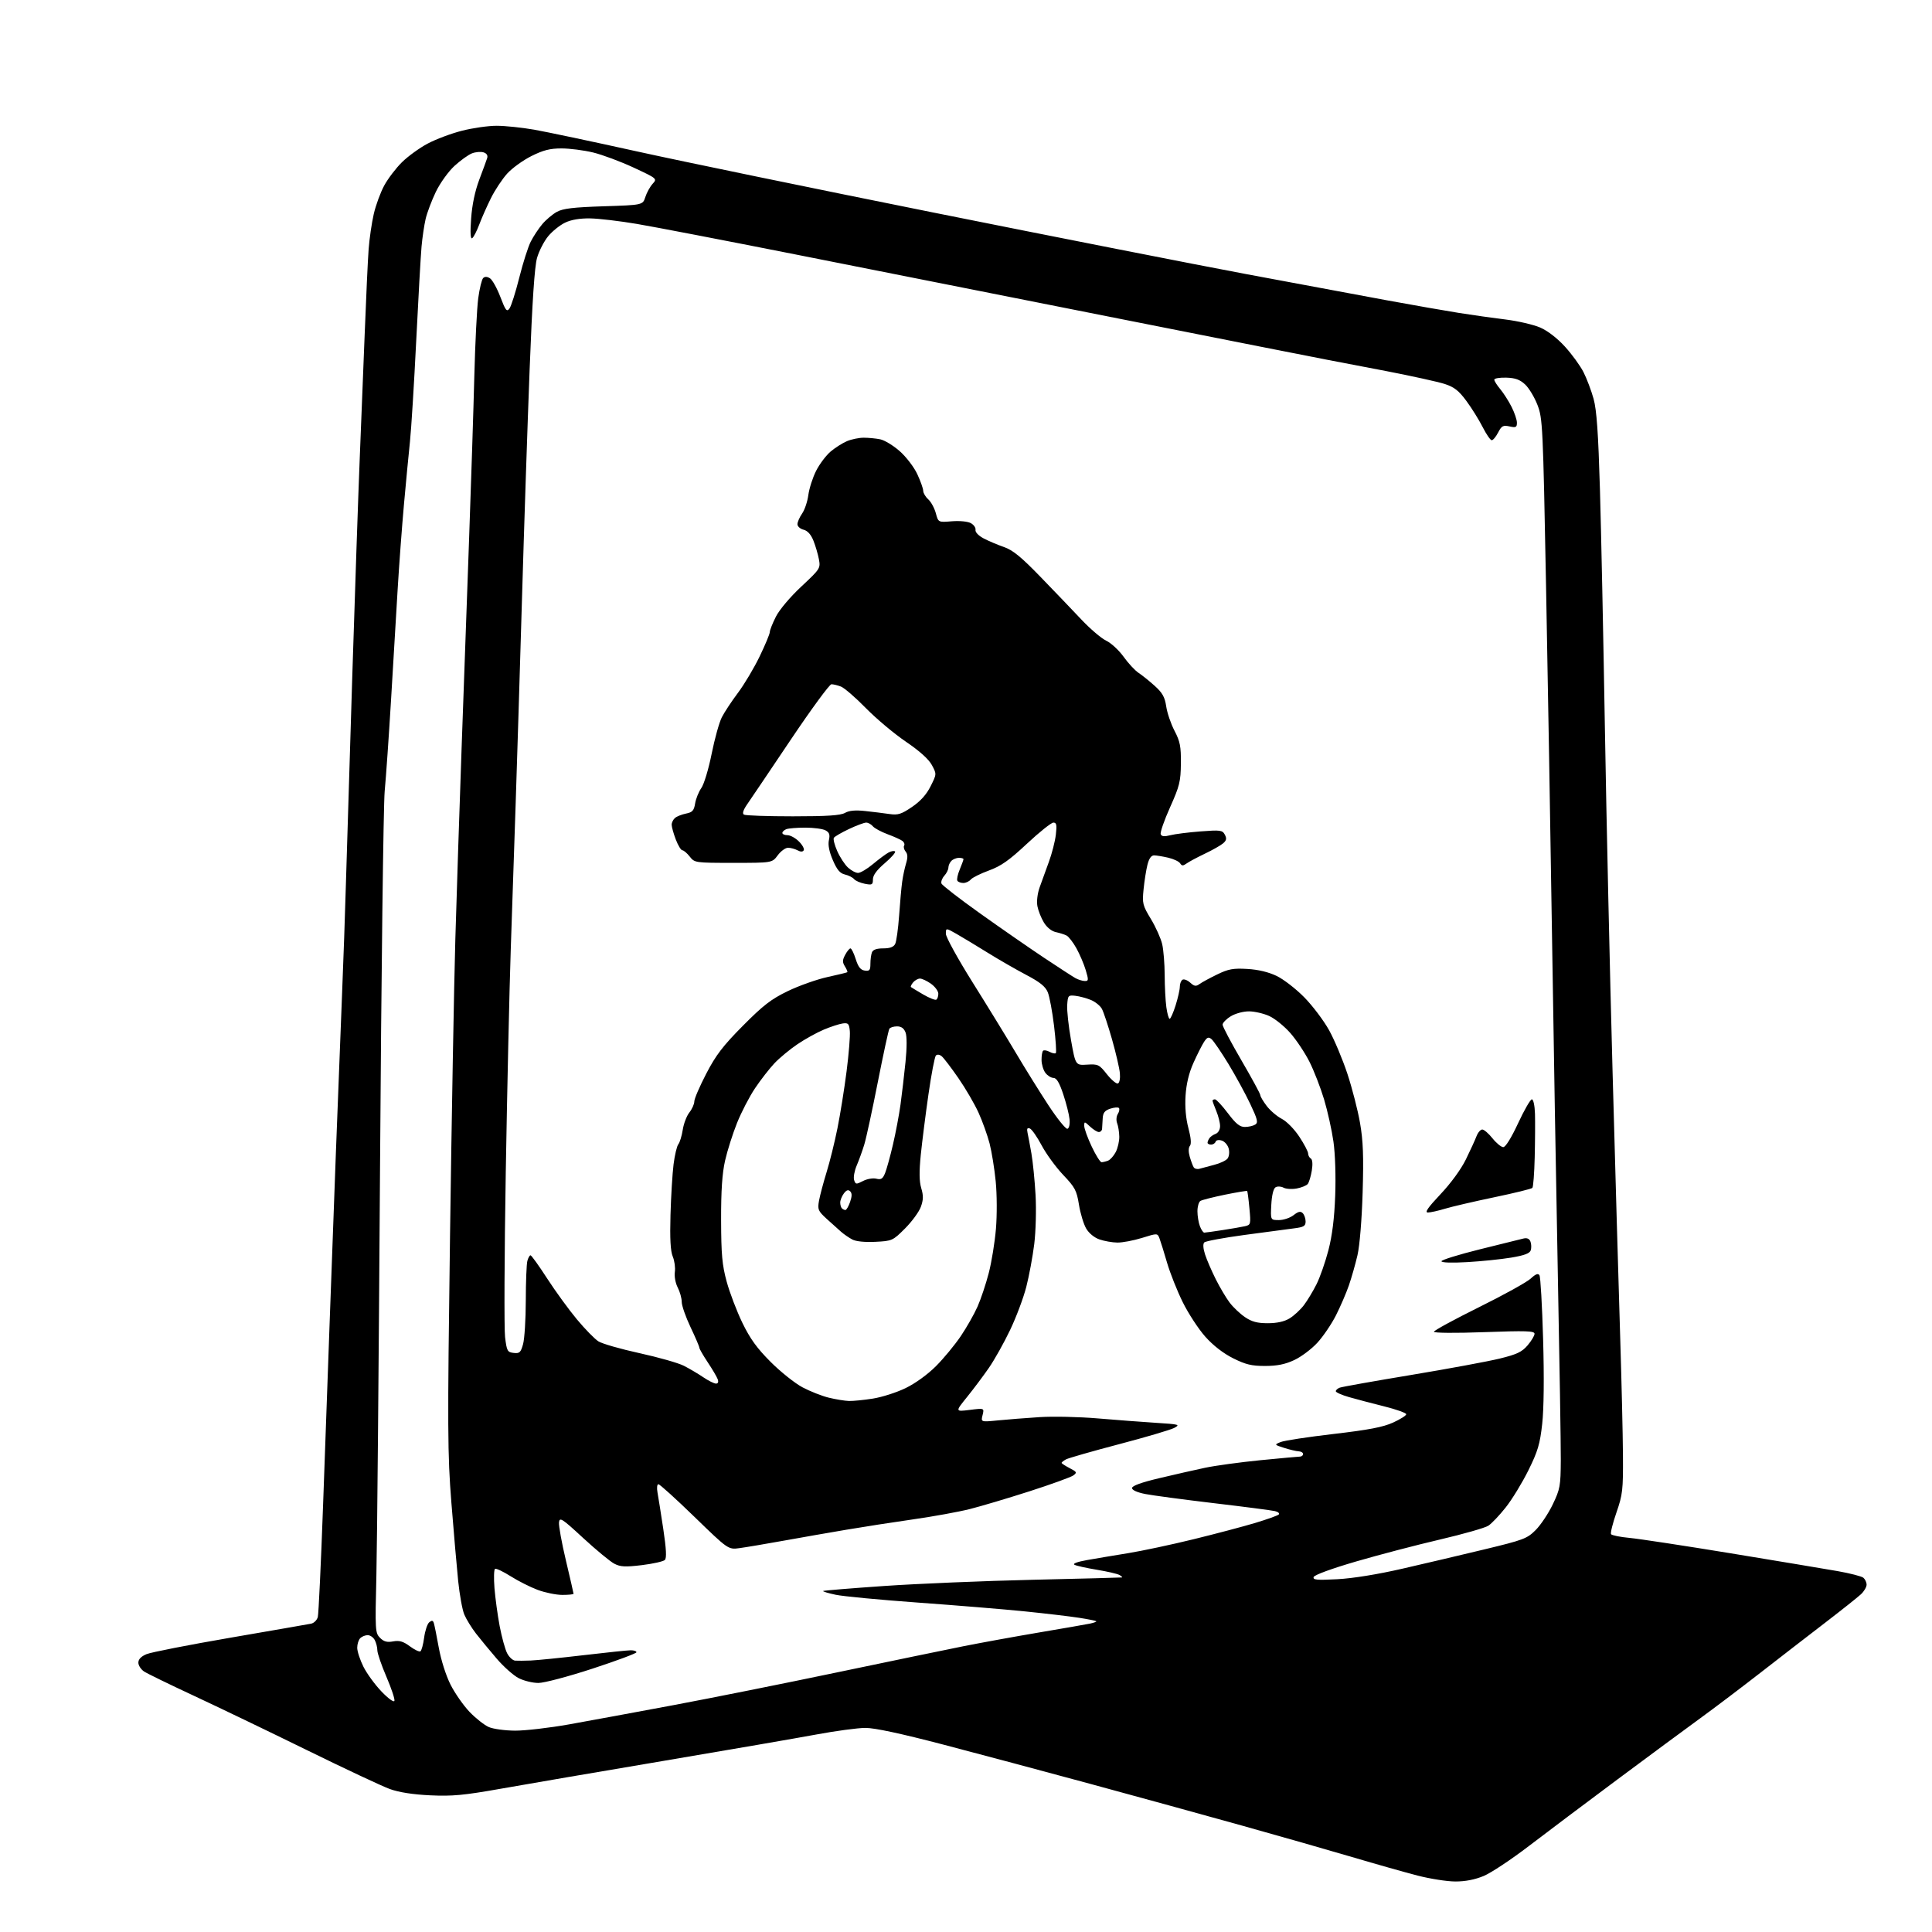 <?xml version="1.0" encoding="UTF-8" standalone="no"?>
<svg 
  version="1.1" 
  xmlns="http://www.w3.org/2000/svg" 
  xmlns:xlink="http://www.w3.org/1999/xlink" 
  xmlns:svg="http://www.w3.org/2000/svg"
  xmlns:rdf="http://www.w3.org/1999/02/22-rdf-syntax-ns#"
  xmlns:cc="http://creativecommons.org/ns#"
  xmlns:dc="http://purl.org/dc/elements/1.1/"
  viewBox="0 0 768 768"
  width="768"
  height="768"
>
<style>svg {background-color: white; }</style>"
<path stroke="none" fill="black" fill-rule="evenodd" d="M578.50,747.92C575.20,747.91 568.45,746.85 563.50,745.57C558.55,744.29 546.85,740.98 537.50,738.21C528.15,735.45 508.35,729.79 493.50,725.64C478.65,721.50 451.65,714.07 433.50,709.14C415.35,704.21 389.02,697.18 375.00,693.51C358.14,689.10 347.64,686.85 344.00,686.87C340.98,686.88 332.20,688.06 324.50,689.49C316.80,690.92 289.35,695.66 263.50,700.02C237.65,704.38 208.62,709.35 199.00,711.06C184.31,713.66 179.81,714.08 171.00,713.67C164.13,713.34 158.60,712.48 155.00,711.18C151.97,710.09 137.12,703.12 122.00,695.70C106.88,688.28 86.64,678.55 77.04,674.08C67.44,669.61 58.55,665.28 57.29,664.46C56.03,663.63 55.00,662.04 55.00,660.93C55.00,659.58 56.10,658.44 58.25,657.55C60.04,656.80 75.00,653.87 91.50,651.03C108.00,648.19 122.46,645.68 123.64,645.44C124.82,645.21 126.03,644.00 126.34,642.76C126.65,641.52 127.60,621.38 128.44,598.00C129.29,574.62 130.45,542.45 131.01,526.50C131.57,510.55 132.70,479.95 133.51,458.50C134.32,437.05 135.43,408.70 135.96,395.50C136.50,382.30 137.20,362.50 137.50,351.50C137.81,340.50 138.95,303.38 140.03,269.00C141.12,234.62 142.44,195.93 142.97,183.00C143.51,170.07 144.40,147.57 144.96,133.00C145.52,118.42 146.23,103.12 146.54,99.00C146.85,94.88 147.76,88.62 148.57,85.10C149.38,81.57 151.26,76.46 152.75,73.72C154.24,70.99 157.40,66.83 159.78,64.49C162.16,62.14 166.75,58.81 169.99,57.09C173.22,55.36 179.35,53.06 183.60,51.98C187.84,50.89 194.06,50.00 197.41,50.00C200.76,50.00 207.46,50.70 212.30,51.54C217.13,52.39 235.36,56.24 252.80,60.10C270.23,63.96 323.65,74.98 371.50,84.58C419.35,94.18 475.15,105.16 495.50,108.98C515.85,112.80 541.05,117.49 551.50,119.41C561.95,121.33 574.77,123.57 580.00,124.40C585.23,125.23 593.52,126.40 598.43,127.00C603.35,127.61 609.54,129.04 612.20,130.18C615.17,131.46 618.99,134.39 622.07,137.77C624.84,140.80 628.17,145.38 629.47,147.94C630.77,150.51 632.57,155.28 633.48,158.55C634.70,163.01 635.34,172.01 636.00,194.50C636.49,211.00 637.37,253.75 637.97,289.50C638.57,325.25 639.94,386.68 641.02,426.00C642.10,465.32 643.45,512.35 644.02,530.50C644.59,548.65 645.10,570.25 645.15,578.50C645.24,592.31 645.03,594.11 642.56,601.25C641.09,605.51 640.12,609.38 640.41,609.85C640.70,610.32 644.01,610.99 647.76,611.34C651.51,611.69 669.64,614.45 688.04,617.47C706.44,620.49 725.54,623.68 730.47,624.54C735.40,625.41 740.02,626.60 740.72,627.18C741.42,627.77 742.00,629.01 742.00,629.95C742.00,630.88 740.99,632.60 739.75,633.75C738.51,634.91 732.04,640.05 725.36,645.18C718.68,650.30 707.14,659.23 699.72,665.00C692.30,670.77 681.59,678.88 675.92,683.00C670.25,687.12 655.46,698.05 643.06,707.28C630.65,716.52 614.79,728.44 607.81,733.78C600.83,739.13 592.73,744.50 589.81,745.72C586.29,747.19 582.47,747.93 578.50,747.92zM204.76,687.96C208.75,687.98 218.42,686.86 226.26,685.46C234.09,684.06 252.65,680.64 267.50,677.86C282.35,675.08 311.60,669.23 332.50,664.85C353.40,660.48 376.08,655.78 382.89,654.42C389.71,653.06 403.21,650.60 412.89,648.96C422.58,647.33 431.77,645.72 433.32,645.40C434.87,645.07 435.99,644.65 435.79,644.46C435.60,644.27 432.53,643.65 428.97,643.10C425.41,642.54 415.75,641.40 407.50,640.56C399.25,639.72 380.12,638.15 364.99,637.06C349.86,635.97 335.09,634.57 332.17,633.94C329.25,633.32 327.02,632.65 327.21,632.45C327.41,632.26 338.35,631.36 351.53,630.45C364.71,629.54 391.25,628.43 410.50,627.99C429.75,627.54 445.73,627.13 446.00,627.06C446.27,626.99 445.82,626.55 445.00,626.08C444.18,625.61 440.12,624.68 436.00,624.00C431.88,623.32 427.88,622.44 427.12,622.02C426.28,621.57 428.23,620.84 432.12,620.15C435.63,619.53 443.00,618.29 448.50,617.40C454.00,616.51 465.70,614.02 474.50,611.86C483.30,609.70 494.32,606.79 499.00,605.38C503.68,603.97 507.87,602.47 508.32,602.04C508.78,601.61 508.10,601.00 506.82,600.69C505.55,600.38 494.60,598.96 482.50,597.53C470.40,596.09 458.14,594.46 455.25,593.89C452.04,593.26 450.00,592.34 450.00,591.52C450.00,590.64 453.70,589.29 460.75,587.62C466.66,586.21 474.88,584.34 479.00,583.47C483.12,582.60 493.02,581.25 501.00,580.46C508.98,579.68 516.06,579.03 516.75,579.02C517.44,579.01 518.00,578.55 518.00,578.00C518.00,577.45 517.21,576.97 516.25,576.92C515.29,576.88 512.70,576.27 510.50,575.57C506.50,574.29 506.50,574.29 509.09,573.23C510.51,572.65 519.96,571.21 530.09,570.03C544.06,568.40 549.77,567.31 553.75,565.50C556.64,564.19 559.00,562.69 559.00,562.18C559.00,561.67 555.06,560.26 550.25,559.06C545.44,557.86 539.14,556.20 536.25,555.37C533.36,554.54 531.00,553.49 531.00,553.04C531.00,552.58 531.70,551.95 532.56,551.62C533.41,551.29 546.18,549.02 560.93,546.57C575.69,544.12 591.52,541.19 596.13,540.06C603.00,538.38 604.99,537.43 607.25,534.79C608.76,533.02 610.00,530.96 610.00,530.20C610.00,529.05 606.66,528.95 590.00,529.55C578.48,529.97 570.00,529.90 570.01,529.39C570.01,528.90 578.04,524.53 587.85,519.67C597.66,514.82 606.93,509.69 608.45,508.28C610.44,506.44 611.42,506.06 611.96,506.94C612.38,507.61 613.03,519.03 613.41,532.33C613.85,547.45 613.71,560.06 613.05,566.00C612.16,574.04 611.32,576.88 607.55,584.50C605.09,589.45 601.05,596.08 598.55,599.22C596.06,602.37 592.95,605.64 591.65,606.49C590.35,607.35 581.68,609.82 572.39,611.99C563.10,614.15 548.11,618.08 539.08,620.71C529.40,623.53 522.46,626.07 522.20,626.89C521.82,628.04 523.47,628.19 531.62,627.76C537.71,627.44 547.64,625.84 557.50,623.57C566.30,621.56 580.99,618.10 590.14,615.89C605.62,612.16 607.04,611.63 610.45,608.22C612.46,606.21 615.52,601.62 617.24,598.03C620.15,591.97 620.38,590.71 620.44,580.50C620.47,574.45 619.94,541.15 619.26,506.50C618.58,471.85 617.54,411.10 616.94,371.50C616.34,331.90 615.28,269.57 614.58,233.00C613.36,168.86 613.23,166.30 611.15,160.93C609.97,157.87 607.76,154.22 606.25,152.82C604.17,150.89 602.34,150.23 598.75,150.12C596.14,150.05 594.00,150.40 594.00,150.92C594.00,151.43 595.06,153.12 596.36,154.67C597.66,156.23 599.69,159.39 600.86,161.71C602.04,164.03 603.00,166.87 603.00,168.04C603.00,169.86 602.59,170.07 600.06,169.51C597.50,168.95 596.92,169.26 595.53,171.93C594.66,173.62 593.52,175.00 592.99,175.00C592.46,175.00 590.85,172.66 589.39,169.79C587.94,166.93 585.03,162.24 582.91,159.38C579.88,155.27 578.07,153.86 574.29,152.63C571.65,151.78 561.17,149.47 551.00,147.50C540.83,145.53 530.25,143.51 527.50,143.00C524.75,142.49 487.40,135.11 444.50,126.60C401.60,118.09 343.77,106.61 316.00,101.10C288.23,95.60 259.95,90.15 253.16,89.01C246.38,87.86 238.04,86.88 234.62,86.82C230.55,86.75 227.12,87.32 224.67,88.49C222.61,89.46 219.58,91.89 217.93,93.88C216.28,95.87 214.28,99.75 213.49,102.50C212.50,105.96 211.58,119.70 210.53,147.00C209.69,168.72 208.33,209.68 207.50,238.00C206.67,266.32 205.54,302.77 205.00,319.00C204.45,335.23 203.56,361.55 203.03,377.50C202.49,393.45 201.60,433.27 201.05,466.00C200.50,498.73 200.38,528.20 200.77,531.50C201.45,537.05 201.70,537.52 204.19,537.81C206.54,538.08 207.00,537.65 207.93,534.31C208.51,532.21 209.00,524.42 209.01,517.00C209.02,509.57 209.30,502.49 209.63,501.25C209.96,500.01 210.53,499.00 210.89,499.00C211.25,499.00 214.24,503.16 217.52,508.24C220.81,513.32 226.13,520.63 229.35,524.49C232.56,528.34 236.40,532.27 237.88,533.21C239.35,534.15 246.70,536.26 254.20,537.90C261.71,539.54 269.66,541.80 271.87,542.93C274.08,544.06 277.55,546.11 279.58,547.49C281.62,548.87 283.88,550.00 284.61,550.00C285.45,550.00 285.70,549.36 285.29,548.25C284.94,547.29 283.15,544.26 281.32,541.51C279.50,538.77 278.00,536.17 278.00,535.73C278.00,535.30 276.43,531.62 274.50,527.57C272.57,523.51 271.00,519.00 271.00,517.55C271.00,516.09 270.28,513.51 269.41,511.82C268.51,510.09 268.01,507.38 268.26,505.65C268.51,503.96 268.14,501.18 267.43,499.49C266.53,497.33 266.26,492.43 266.53,482.96C266.74,475.56 267.29,466.51 267.75,462.85C268.21,459.20 269.06,455.60 269.65,454.85C270.24,454.11 271.03,451.53 271.40,449.12C271.77,446.70 272.95,443.61 274.03,442.23C275.12,440.86 276.00,438.87 276.00,437.83C276.00,436.78 278.14,431.81 280.75,426.79C284.59,419.40 287.38,415.75 295.31,407.76C303.39,399.61 306.53,397.19 313.16,393.98C317.59,391.84 324.65,389.34 328.85,388.41C333.06,387.49 336.64,386.62 336.82,386.47C336.99,386.32 336.57,385.28 335.87,384.16C334.83,382.50 334.85,381.65 335.97,379.56C336.72,378.15 337.67,377.00 338.07,377.00C338.48,377.00 339.42,378.91 340.16,381.25C341.15,384.38 342.09,385.58 343.75,385.82C345.65,386.09 346.00,385.68 346.00,383.15C346.00,381.51 346.27,379.45 346.61,378.58C347.02,377.52 348.48,377.00 351.07,377.00C353.73,377.00 355.21,376.46 355.84,375.25C356.33,374.29 357.04,369.23 357.41,364.00C357.77,358.77 358.32,352.70 358.63,350.50C358.93,348.30 359.63,345.02 360.18,343.21C360.90,340.85 360.85,339.52 360.00,338.51C359.36,337.73 359.09,336.67 359.40,336.16C359.72,335.65 359.42,334.80 358.74,334.29C358.06,333.77 355.40,332.57 352.83,331.62C350.26,330.67 347.62,329.24 346.96,328.45C346.30,327.65 345.11,327.00 344.32,327.00C343.52,327.00 340.44,328.15 337.46,329.56C334.48,330.97 331.78,332.54 331.47,333.05C331.15,333.56 331.76,335.94 332.82,338.33C333.88,340.73 335.79,343.66 337.06,344.84C338.34,346.03 340.15,347.00 341.09,347.00C342.04,347.00 344.72,345.41 347.05,343.46C349.38,341.51 352.16,339.45 353.23,338.88C354.30,338.31 355.45,338.12 355.80,338.47C356.15,338.81 354.31,340.91 351.71,343.13C348.53,345.85 347.00,347.93 347.00,349.55C347.00,351.72 346.69,351.89 343.75,351.31C341.96,350.95 340.05,350.12 339.50,349.45C338.95,348.79 337.32,347.97 335.88,347.63C333.91,347.18 332.71,345.76 331.07,341.93C329.62,338.57 329.09,335.88 329.50,333.99C329.99,331.77 329.69,330.90 328.13,330.07C327.03,329.48 323.44,329.00 320.15,329.00C316.86,329.00 313.45,329.27 312.58,329.61C311.71,329.94 311.00,330.62 311.00,331.11C311.00,331.60 311.92,332.00 313.05,332.00C314.17,332.00 316.22,333.13 317.60,334.51C318.98,335.89 319.83,337.46 319.49,338.01C319.09,338.67 318.25,338.67 317.01,338.00C315.97,337.45 314.29,337.00 313.25,337.00C312.22,337.00 310.38,338.35 309.16,340.00C306.94,343.00 306.94,343.00 291.54,343.00C276.31,343.00 276.12,342.97 274.18,340.50C273.10,339.13 271.78,338.00 271.24,338.00C270.71,338.00 269.54,336.07 268.64,333.72C267.74,331.36 267.00,328.72 267.00,327.84C267.00,326.96 267.61,325.74 268.35,325.13C269.09,324.51 271.06,323.74 272.73,323.40C275.25,322.90 275.87,322.21 276.32,319.39C276.63,317.51 277.74,314.75 278.80,313.24C279.86,311.73 281.70,305.62 282.89,299.65C284.09,293.68 285.90,287.15 286.94,285.12C287.97,283.10 290.86,278.73 293.35,275.41C295.85,272.08 299.72,265.59 301.95,260.98C304.18,256.38 306.00,252.00 306.00,251.27C306.00,250.53 307.10,247.77 308.44,245.12C309.84,242.35 314.13,237.28 318.55,233.15C326.02,226.17 326.20,225.89 325.53,222.32C325.15,220.30 324.17,216.97 323.35,214.92C322.37,212.46 321.02,210.97 319.43,210.57C318.09,210.24 317.00,209.25 317.00,208.39C317.00,207.52 317.83,205.61 318.85,204.15C319.87,202.69 320.99,199.37 321.33,196.76C321.68,194.15 323.07,189.82 324.43,187.14C325.79,184.45 328.39,181.01 330.20,179.48C332.02,177.95 334.95,176.09 336.72,175.35C338.49,174.61 341.47,174.00 343.34,174.00C345.22,174.00 348.16,174.28 349.88,174.63C351.60,174.97 355.09,177.09 357.65,179.34C360.22,181.61 363.33,185.67 364.63,188.46C365.92,191.23 366.98,194.22 366.99,195.10C367.00,195.97 367.90,197.51 369.00,198.50C370.11,199.50 371.45,201.97 372.00,203.99C372.99,207.67 372.99,207.67 378.35,207.22C381.41,206.97 384.65,207.28 385.89,207.94C387.08,208.58 387.94,209.79 387.78,210.64C387.62,211.53 388.95,212.94 391.00,214.02C392.93,215.04 396.56,216.58 399.08,217.45C402.60,218.67 405.93,221.38 413.58,229.28C419.03,234.91 426.36,242.55 429.85,246.26C433.34,249.97 437.79,253.76 439.73,254.68C441.67,255.60 444.78,258.47 446.65,261.07C448.51,263.67 451.19,266.55 452.60,267.48C454.01,268.40 456.90,270.73 459.03,272.65C462.10,275.42 463.04,277.11 463.59,280.82C463.97,283.39 465.45,287.75 466.89,290.50C469.10,294.74 469.49,296.72 469.42,303.50C469.35,310.65 468.89,312.49 465.12,320.91C462.80,326.08 461.13,330.89 461.40,331.59C461.75,332.52 462.79,332.64 465.19,332.02C467.01,331.55 472.40,330.87 477.17,330.50C485.13,329.89 485.93,329.99 486.89,331.79C487.70,333.31 487.55,334.08 486.22,335.23C485.27,336.05 482.02,337.89 479.00,339.33C475.98,340.77 472.70,342.52 471.72,343.22C470.27,344.26 469.79,344.25 469.12,343.18C468.66,342.45 466.54,341.45 464.40,340.95C462.25,340.45 459.73,340.04 458.79,340.02C457.64,340.01 456.77,341.23 456.13,343.75C455.61,345.81 454.92,350.20 454.59,353.50C454.02,359.11 454.21,359.88 457.50,365.32C459.44,368.52 461.45,373.02 461.99,375.32C462.52,377.62 462.96,383.15 462.98,387.61C462.99,392.07 463.29,397.81 463.64,400.36C463.99,402.91 464.58,405.00 464.95,405.00C465.33,405.00 466.39,402.60 467.32,399.66C468.24,396.73 469.00,393.38 469.00,392.22C469.00,391.06 469.48,389.82 470.06,389.46C470.65,389.10 472.02,389.62 473.12,390.61C474.76,392.09 475.42,392.19 476.81,391.18C477.74,390.50 480.90,388.79 483.83,387.37C488.32,385.19 490.20,384.84 495.83,385.17C500.16,385.42 504.25,386.40 507.50,387.96C510.25,389.28 515.20,393.11 518.50,396.48C521.80,399.84 526.23,405.72 528.35,409.55C530.46,413.37 533.73,421.17 535.62,426.87C537.50,432.58 539.76,441.35 540.63,446.37C541.87,453.48 542.10,459.60 541.67,474.00C541.34,484.94 540.50,495.16 539.61,499.00C538.78,502.57 537.24,507.98 536.19,511.00C535.14,514.03 532.84,519.36 531.08,522.84C529.32,526.32 526.00,531.22 523.69,533.74C521.39,536.25 517.25,539.36 514.50,540.64C510.86,542.35 507.71,542.98 502.91,542.99C497.54,543.00 495.18,542.43 490.18,539.93C486.27,537.98 482.25,534.86 479.12,531.35C476.42,528.31 472.39,522.15 470.17,517.66C467.95,513.17 465.15,506.12 463.94,502.00C462.74,497.88 461.39,493.53 460.94,492.34C460.12,490.17 460.12,490.17 453.97,492.09C450.59,493.14 446.17,493.97 444.16,493.94C442.15,493.91 438.95,493.35 437.05,492.69C434.99,491.98 432.85,490.22 431.76,488.34C430.75,486.60 429.46,482.33 428.90,478.87C427.99,473.22 427.33,471.98 422.62,467.03C419.73,463.99 415.89,458.72 414.08,455.32C412.27,451.92 410.16,448.89 409.38,448.59C408.36,448.20 408.11,448.66 408.46,450.28C408.73,451.50 409.42,455.20 410.00,458.50C410.58,461.80 411.32,469.23 411.65,475.00C411.98,480.80 411.74,489.55 411.13,494.54C410.51,499.52 409.09,507.17 407.97,511.54C406.85,515.92 403.95,523.65 401.52,528.72C399.10,533.79 395.32,540.54 393.12,543.72C390.92,546.90 387.00,552.13 384.41,555.34C379.69,561.18 379.69,561.18 385.49,560.46C391.28,559.73 391.28,559.73 390.59,562.52C389.89,565.30 389.89,565.30 396.69,564.63C400.44,564.26 407.88,563.67 413.24,563.33C418.60,562.98 428.95,563.21 436.24,563.83C443.53,564.45 453.98,565.24 459.46,565.59C468.84,566.18 469.27,566.30 466.73,567.64C465.24,568.41 455.37,571.33 444.80,574.10C434.23,576.88 424.77,579.59 423.79,580.11C422.80,580.64 422.00,581.27 422.00,581.51C422.00,581.75 423.44,582.69 425.19,583.60C428.09,585.10 428.22,585.36 426.66,586.51C425.71,587.20 417.86,590.04 409.22,592.82C400.57,595.60 389.90,598.77 385.50,599.88C381.10,600.99 370.98,602.83 363.00,603.97C355.02,605.11 343.10,606.96 336.50,608.08C329.90,609.19 318.65,611.16 311.50,612.45C304.35,613.74 296.48,615.07 294.00,615.40C289.50,616.02 289.50,616.02 276.09,603.01C268.72,595.85 262.26,590.00 261.73,590.00C261.20,590.00 261.03,591.43 261.36,593.25C261.69,595.04 262.72,601.57 263.66,607.77C264.86,615.77 265.04,619.36 264.29,620.11C263.70,620.70 259.60,621.62 255.18,622.16C248.56,622.96 246.63,622.86 244.20,621.60C242.58,620.76 237.03,616.18 231.87,611.43C223.41,603.61 222.47,603.00 222.21,605.14C222.05,606.45 223.28,613.28 224.96,620.32C226.63,627.36 228.00,633.32 228.00,633.56C228.00,633.80 225.99,634.00 223.54,634.00C221.08,634.00 216.68,633.10 213.76,632.01C210.83,630.92 205.99,628.48 203.00,626.59C200.00,624.70 197.20,623.37 196.78,623.64C196.35,623.90 196.25,627.36 196.56,631.31C196.88,635.26 197.81,642.07 198.63,646.43C199.46,650.79 200.79,655.63 201.59,657.18C202.39,658.73 203.83,660.06 204.78,660.13C205.72,660.20 208.53,660.18 211.00,660.08C213.47,659.98 222.93,659.03 232.00,657.96C241.07,656.89 249.51,656.01 250.75,656.01C251.99,656.00 253.00,656.36 253.00,656.80C253.00,657.23 245.15,660.16 235.56,663.30C225.84,666.48 216.31,669.00 214.02,669.00C211.77,669.00 208.25,668.15 206.20,667.10C204.15,666.06 200.22,662.57 197.46,659.35C194.69,656.13 190.98,651.63 189.20,649.34C187.43,647.05 185.34,643.65 184.56,641.79C183.78,639.94 182.69,633.93 182.13,628.46C181.57,622.98 180.35,608.96 179.43,597.31C177.90,578.07 177.85,568.29 178.89,491.31C179.53,444.66 180.48,391.65 181.00,373.50C181.53,355.35 182.65,321.15 183.49,297.50C184.33,273.85 185.67,236.28 186.48,214.00C187.28,191.72 188.22,162.70 188.55,149.50C188.89,136.30 189.59,122.36 190.11,118.52C190.63,114.68 191.51,111.09 192.06,110.54C192.72,109.88 193.63,109.91 194.77,110.63C195.71,111.22 197.56,114.54 198.89,118.01C200.98,123.49 201.46,124.10 202.53,122.62C203.21,121.69 204.96,116.17 206.42,110.36C207.88,104.54 209.93,98.09 210.99,96.03C212.04,93.96 214.10,90.84 215.57,89.10C217.04,87.35 219.65,85.16 221.37,84.21C223.80,82.88 227.95,82.39 240.00,82.00C255.50,81.50 255.50,81.50 256.53,78.33C257.09,76.58 258.39,74.22 259.42,73.08C261.29,71.02 261.26,71.00 251.90,66.63C246.73,64.22 239.48,61.52 235.79,60.62C232.11,59.73 226.44,59.00 223.20,59.00C218.65,59.00 215.94,59.69 211.24,62.04C207.90,63.71 203.57,66.84 201.61,69.01C199.66,71.17 196.76,75.54 195.18,78.72C193.59,81.90 191.49,86.65 190.50,89.28C189.51,91.91 188.25,94.35 187.69,94.69C187.02,95.10 186.88,92.46 187.28,86.88C187.66,81.44 188.81,75.97 190.50,71.47C191.95,67.64 193.37,63.76 193.66,62.85C193.99,61.79 193.48,60.97 192.22,60.57C191.15,60.23 189.08,60.40 187.64,60.95C186.20,61.50 183.05,63.76 180.64,65.97C178.21,68.22 174.94,72.77 173.26,76.25C171.61,79.69 169.78,84.53 169.20,87.00C168.63,89.47 167.89,94.42 167.57,98.00C167.25,101.58 166.29,118.45 165.45,135.50C164.61,152.55 163.49,170.55 162.97,175.50C162.45,180.45 161.37,191.70 160.58,200.50C159.79,209.30 158.65,224.60 158.06,234.50C157.47,244.40 156.29,264.20 155.43,278.50C154.57,292.80 153.44,309.00 152.92,314.50C152.41,320.00 151.57,387.27 151.07,464.00C150.57,540.73 149.92,613.75 149.62,626.28C149.09,648.14 149.15,649.15 151.07,651.07C152.58,652.58 153.87,652.93 156.29,652.48C158.76,652.03 160.28,652.47 162.90,654.41C164.77,655.80 166.67,656.71 167.12,656.43C167.57,656.15 168.24,653.69 168.60,650.98C168.96,648.26 169.87,645.53 170.61,644.90C171.65,644.05 172.09,644.11 172.44,645.14C172.69,645.89 173.59,650.33 174.43,655.00C175.32,659.93 177.29,666.11 179.11,669.70C180.84,673.11 184.24,677.98 186.67,680.52C189.11,683.06 192.54,685.76 194.30,686.53C196.06,687.30 200.77,687.94 204.76,687.96zM156.79,676.12C157.02,675.45 155.58,671.14 153.60,666.53C151.62,661.92 150.00,657.19 150.00,656.01C150.00,654.83 149.53,653.00 148.96,651.93C148.40,650.87 147.14,650.00 146.16,650.00C145.19,650.00 143.86,650.54 143.20,651.20C142.54,651.86 142.00,653.57 142.00,655.00C142.00,656.44 143.11,659.83 144.47,662.55C145.83,665.27 149.07,669.71 151.67,672.42C154.36,675.22 156.56,676.81 156.79,676.12zM337.50,556.91C339.15,556.95 343.43,556.53 347.00,555.96C350.57,555.40 356.43,553.53 360.00,551.79C363.85,549.93 368.77,546.37 372.06,543.07C375.12,540.01 379.54,534.65 381.90,531.17C384.25,527.70 387.26,522.39 388.59,519.39C389.92,516.39 391.92,510.39 393.04,506.07C394.17,501.74 395.45,493.82 395.90,488.48C396.36,483.05 396.32,474.74 395.81,469.63C395.32,464.61 394.22,457.83 393.38,454.56C392.53,451.29 390.56,445.78 388.99,442.32C387.42,438.86 383.81,432.66 380.97,428.56C378.13,424.45 375.16,420.55 374.36,419.89C373.50,419.17 372.56,419.05 372.03,419.59C371.55,420.09 370.22,427.02 369.08,435.00C367.93,442.98 366.57,453.77 366.03,459.00C365.35,465.79 365.40,469.59 366.21,472.31C367.10,475.28 367.07,476.93 366.05,479.74C365.33,481.73 362.50,485.59 359.77,488.33C354.90,493.19 354.65,493.31 348.00,493.64C343.86,493.85 340.28,493.50 338.84,492.74C337.54,492.06 335.51,490.67 334.34,489.65C333.16,488.63 330.56,486.29 328.55,484.45C325.20,481.37 324.95,480.77 325.57,477.30C325.95,475.21 327.30,470.12 328.57,466.00C329.85,461.88 331.80,454.00 332.90,448.50C334.01,443.00 335.64,432.81 336.53,425.86C337.42,418.90 338.00,411.70 337.82,409.86C337.54,406.92 337.19,406.54 335.00,406.84C333.62,407.03 330.25,408.13 327.50,409.28C324.75,410.43 320.02,413.05 317.00,415.09C313.98,417.13 309.87,420.54 307.87,422.65C305.87,424.77 302.41,429.22 300.17,432.55C297.93,435.87 294.70,442.11 292.98,446.40C291.26,450.70 289.12,457.43 288.23,461.36C287.08,466.44 286.62,473.27 286.65,485.00C286.69,498.70 287.06,502.85 288.86,509.45C290.05,513.82 292.85,521.17 295.08,525.79C298.17,532.16 300.89,535.93 306.33,541.37C310.27,545.32 315.98,549.87 319.00,551.48C322.02,553.08 326.75,554.95 329.50,555.61C332.25,556.28 335.85,556.86 337.50,556.91zM503.98,526.00C507.65,525.99 510.55,525.35 512.63,524.08C514.36,523.03 516.91,520.67 518.31,518.84C519.70,517.00 521.97,513.25 523.34,510.50C524.72,507.75 526.84,501.68 528.06,497.00C529.57,491.20 530.43,484.32 530.76,475.34C531.05,467.68 530.76,458.68 530.07,453.84C529.42,449.25 527.74,441.69 526.34,437.02C524.94,432.36 522.32,425.61 520.51,422.02C518.69,418.44 515.27,413.30 512.89,410.61C510.52,407.92 506.76,404.89 504.54,403.88C502.32,402.87 498.70,402.04 496.50,402.03C494.24,402.02 491.08,402.87 489.25,403.99C487.46,405.08 486.00,406.58 486.00,407.33C486.00,408.07 489.38,414.46 493.50,421.53C497.62,428.60 501.00,434.82 501.00,435.35C501.00,435.88 502.15,437.82 503.55,439.66C504.96,441.50 507.66,443.80 509.55,444.77C511.49,445.77 514.53,448.87 516.50,451.86C518.42,454.78 520.00,457.78 520.00,458.53C520.00,459.27 520.48,460.18 521.07,460.54C521.74,460.96 521.88,462.76 521.46,465.35C521.08,467.63 520.36,470.02 519.85,470.65C519.34,471.28 517.38,472.08 515.48,472.44C513.58,472.79 511.21,472.65 510.21,472.11C509.20,471.57 507.79,471.51 507.03,471.98C506.20,472.50 505.56,475.15 505.36,478.91C505.04,485.00 505.04,485.00 508.39,485.00C510.23,485.00 512.85,484.12 514.21,483.05C516.09,481.57 516.98,481.38 517.85,482.25C518.48,482.88 519.00,484.37 519.00,485.56C519.00,487.39 518.27,487.81 514.25,488.31C511.64,488.64 502.78,489.81 494.57,490.93C486.37,492.04 479.23,493.37 478.72,493.88C478.14,494.46 478.26,496.28 479.03,498.66C479.71,500.77 481.63,505.20 483.28,508.50C484.93,511.80 487.43,516.00 488.83,517.84C490.23,519.68 492.97,522.27 494.92,523.59C497.61,525.42 499.80,526.00 503.98,526.00zM583.25,501.71C577.09,502.07 573.00,501.93 573.00,501.36C573.00,500.84 579.86,498.71 588.25,496.63C596.64,494.54 604.45,492.61 605.61,492.33C607.01,491.99 607.94,492.40 608.38,493.55C608.75,494.50 608.80,496.05 608.50,497.00C608.10,498.25 605.98,499.04 600.73,499.92C596.75,500.58 588.89,501.39 583.25,501.71zM478.73,489.99C479.15,489.99 482.43,489.53 486.00,488.98C489.57,488.43 493.58,487.74 494.89,487.44C497.19,486.91 497.26,486.65 496.66,480.30C496.33,476.68 495.92,473.59 495.77,473.44C495.62,473.29 491.64,473.95 486.92,474.91C482.21,475.88 477.82,476.99 477.18,477.39C476.53,477.79 476.00,479.64 476.00,481.49C476.00,483.35 476.44,486.02 476.98,487.43C477.51,488.85 478.30,490.00 478.73,489.99zM567.62,481.99C566.25,482.00 567.59,480.05 572.62,474.72C576.74,470.36 580.79,464.80 582.72,460.87C584.49,457.26 586.39,453.11 586.94,451.65C587.50,450.19 588.52,449.00 589.23,449.00C589.93,449.00 591.76,450.58 593.29,452.50C594.83,454.43 596.76,456.00 597.58,456.00C598.48,456.00 600.79,452.28 603.47,446.50C605.90,441.27 608.36,437.00 608.94,437.00C609.54,437.00 610.08,439.48 610.18,442.75C610.27,445.91 610.23,453.68 610.07,460.00C609.92,466.32 609.50,471.82 609.14,472.21C608.78,472.60 601.96,474.27 593.99,475.93C586.02,477.59 577.25,479.63 574.50,480.46C571.75,481.30 568.66,481.98 567.62,481.99zM336.07,481.00C336.47,481.00 337.30,479.57 337.92,477.81C338.71,475.53 338.72,474.32 337.95,473.56C337.18,472.81 336.45,473.07 335.43,474.44C334.64,475.51 334.00,477.12 334.00,478.02C334.00,478.93 334.30,479.97 334.67,480.33C335.03,480.70 335.66,481.00 336.07,481.00zM343.06,469.47C344.67,468.63 347.04,468.22 348.34,468.55C350.26,469.03 350.91,468.61 351.84,466.32C352.46,464.77 353.87,459.68 354.96,455.00C356.06,450.32 357.41,443.12 357.98,439.00C358.54,434.88 359.43,427.30 359.95,422.18C360.53,416.46 360.54,411.91 359.97,410.43C359.34,408.76 358.27,408.00 356.58,408.00C355.23,408.00 353.85,408.43 353.53,408.96C353.20,409.49 351.14,419.03 348.94,430.17C346.75,441.31 344.33,452.47 343.57,454.96C342.81,457.46 341.45,461.22 340.55,463.32C339.65,465.43 339.19,468.01 339.52,469.07C340.09,470.85 340.33,470.88 343.06,469.47zM476.83,464.60C477.75,464.34 480.36,463.64 482.63,463.05C484.91,462.47 487.29,461.36 487.93,460.59C488.58,459.80 488.80,458.07 488.44,456.63C488.09,455.22 486.85,453.77 485.69,453.40C484.46,453.01 483.43,453.20 483.21,453.87C483.00,454.49 482.20,455.00 481.42,455.00C480.64,455.00 480.01,454.66 480.02,454.25C480.02,453.84 480.36,453.02 480.77,452.43C481.17,451.84 482.29,451.06 483.25,450.71C484.25,450.34 485.00,449.04 485.00,447.65C485.00,446.33 484.32,443.63 483.50,441.65C482.68,439.68 482.00,437.82 482.00,437.53C482.00,437.24 482.44,437.00 482.97,437.00C483.50,437.00 485.80,439.48 488.09,442.50C491.29,446.74 492.84,448.00 494.87,447.98C496.32,447.98 498.16,447.55 498.97,447.04C500.21,446.25 499.90,444.98 496.98,438.81C495.08,434.79 491.17,427.63 488.30,422.90C485.42,418.17 482.40,413.75 481.60,413.08C480.41,412.09 479.85,412.30 478.62,414.18C477.79,415.46 475.90,419.20 474.42,422.50C472.63,426.49 471.58,430.84 471.28,435.50C470.99,440.04 471.38,444.58 472.40,448.41C473.43,452.29 473.64,454.73 473.01,455.49C472.41,456.21 472.38,457.85 472.94,459.80C473.44,461.52 474.14,463.42 474.51,464.01C474.87,464.60 475.92,464.86 476.83,464.60zM437.88,462.00C438.40,462.00 439.56,461.72 440.46,461.38C441.35,461.04 442.73,459.48 443.54,457.93C444.34,456.37 444.97,453.61 444.93,451.80C444.89,449.98 444.51,447.60 444.08,446.50C443.64,445.37 443.76,443.76 444.36,442.80C444.95,441.86 445.13,440.80 444.77,440.44C444.42,440.08 442.86,440.22 441.31,440.73C439.15,441.46 438.46,442.35 438.34,444.59C438.25,446.19 438.14,448.06 438.09,448.75C438.04,449.44 437.47,450.00 436.81,450.00C436.16,450.00 434.59,449.02 433.31,447.83C431.12,445.76 431.00,445.75 431.00,447.58C431.00,448.63 432.33,452.31 433.96,455.75C435.58,459.19 437.35,462.00 437.88,462.00zM424.33,448.71C425.01,448.47 425.36,446.87 425.16,444.90C424.98,443.03 423.85,438.57 422.66,435.00C421.13,430.38 420.00,428.50 418.78,428.49C417.84,428.48 416.39,427.58 415.57,426.49C414.74,425.39 414.05,423.11 414.03,421.42C414.01,419.72 414.28,418.05 414.63,417.70C414.98,417.35 416.14,417.54 417.22,418.12C418.29,418.69 419.41,418.92 419.70,418.63C420.00,418.34 419.68,413.46 419.00,407.80C418.32,402.13 417.20,396.12 416.51,394.44C415.58,392.17 413.41,390.41 408.02,387.58C404.04,385.49 397.12,381.51 392.64,378.73C388.16,375.95 382.59,372.59 380.25,371.25C376.00,368.83 376.00,368.83 376.00,371.21C376.00,372.51 380.79,381.21 386.64,390.54C392.50,399.87 400.21,412.45 403.80,418.50C407.38,424.55 413.20,433.91 416.74,439.31C420.27,444.70 423.69,448.93 424.33,448.71zM444.37,430.70C445.02,430.47 445.36,428.75 445.17,426.61C444.98,424.58 443.57,418.50 442.03,413.10C440.49,407.70 438.69,402.28 438.03,401.06C437.38,399.83 435.41,398.24 433.67,397.51C431.93,396.79 429.15,396.04 427.50,395.85C424.64,395.52 424.49,395.69 424.23,399.50C424.08,401.70 424.77,408.00 425.75,413.50C427.54,423.50 427.54,423.50 432.16,423.21C436.50,422.94 436.96,423.17 440.00,427.01C441.78,429.25 443.75,430.91 444.37,430.70zM372.19,397.38C372.64,397.11 373.00,396.04 373.00,395.01C373.00,393.98 371.69,392.21 370.10,391.07C368.50,389.93 366.53,389.00 365.72,389.00C364.91,389.00 363.68,389.69 362.98,390.52C362.28,391.36 361.89,392.19 362.11,392.37C362.32,392.54 364.50,393.86 366.94,395.29C369.38,396.71 371.74,397.66 372.19,397.38zM431.20,389.97C432.75,390.00 432.78,389.60 431.58,385.59C430.85,383.17 429.18,379.27 427.88,376.93C426.57,374.59 424.82,372.33 424.00,371.90C423.18,371.47 421.25,370.86 419.72,370.53C418.04,370.18 416.16,368.67 414.97,366.72C413.89,364.95 412.73,362.03 412.39,360.24C412.03,358.32 412.39,355.23 413.27,352.74C414.09,350.41 415.75,345.84 416.95,342.59C418.15,339.33 419.39,334.50 419.71,331.84C420.17,327.90 419.99,327.00 418.74,327.00C417.89,327.00 413.16,330.78 408.22,335.40C401.16,342.00 397.93,344.28 393.13,346.03C389.78,347.26 386.52,348.87 385.89,349.63C385.27,350.38 383.94,351.00 382.94,351.00C381.94,351.00 380.87,350.60 380.57,350.11C380.26,349.61 380.69,347.60 381.51,345.64C382.33,343.67 383.00,341.82 383.00,341.53C383.00,341.24 382.19,341.00 381.20,341.00C380.21,341.00 378.86,341.54 378.20,342.20C377.54,342.86 377.00,344.06 377.00,344.87C377.00,345.68 376.27,347.15 375.38,348.13C374.49,349.12 373.98,350.51 374.25,351.22C374.53,351.93 381.44,357.29 389.63,363.12C397.81,368.95 409.23,376.87 415.00,380.71C420.77,384.55 426.40,388.20 427.50,388.82C428.60,389.43 430.27,389.95 431.20,389.97zM315.17,324.50C328.79,324.50 334.11,324.15 335.89,323.14C337.54,322.20 340.01,321.97 343.89,322.39C346.98,322.72 351.31,323.26 353.52,323.58C356.97,324.08 358.25,323.68 362.52,320.79C365.91,318.49 368.28,315.85 369.93,312.55C372.36,307.70 372.36,307.70 370.43,304.12C369.18,301.79 365.55,298.53 360.10,294.83C355.47,291.69 348.32,285.69 344.19,281.48C340.07,277.27 335.61,273.42 334.28,272.92C332.96,272.41 331.26,272.00 330.50,272.00C329.75,272.00 322.47,281.93 314.32,294.07C306.17,306.21 298.40,317.72 297.06,319.65C295.44,321.98 295.00,323.38 295.73,323.83C296.34,324.20 305.08,324.50 315.17,324.50z" />

</svg>